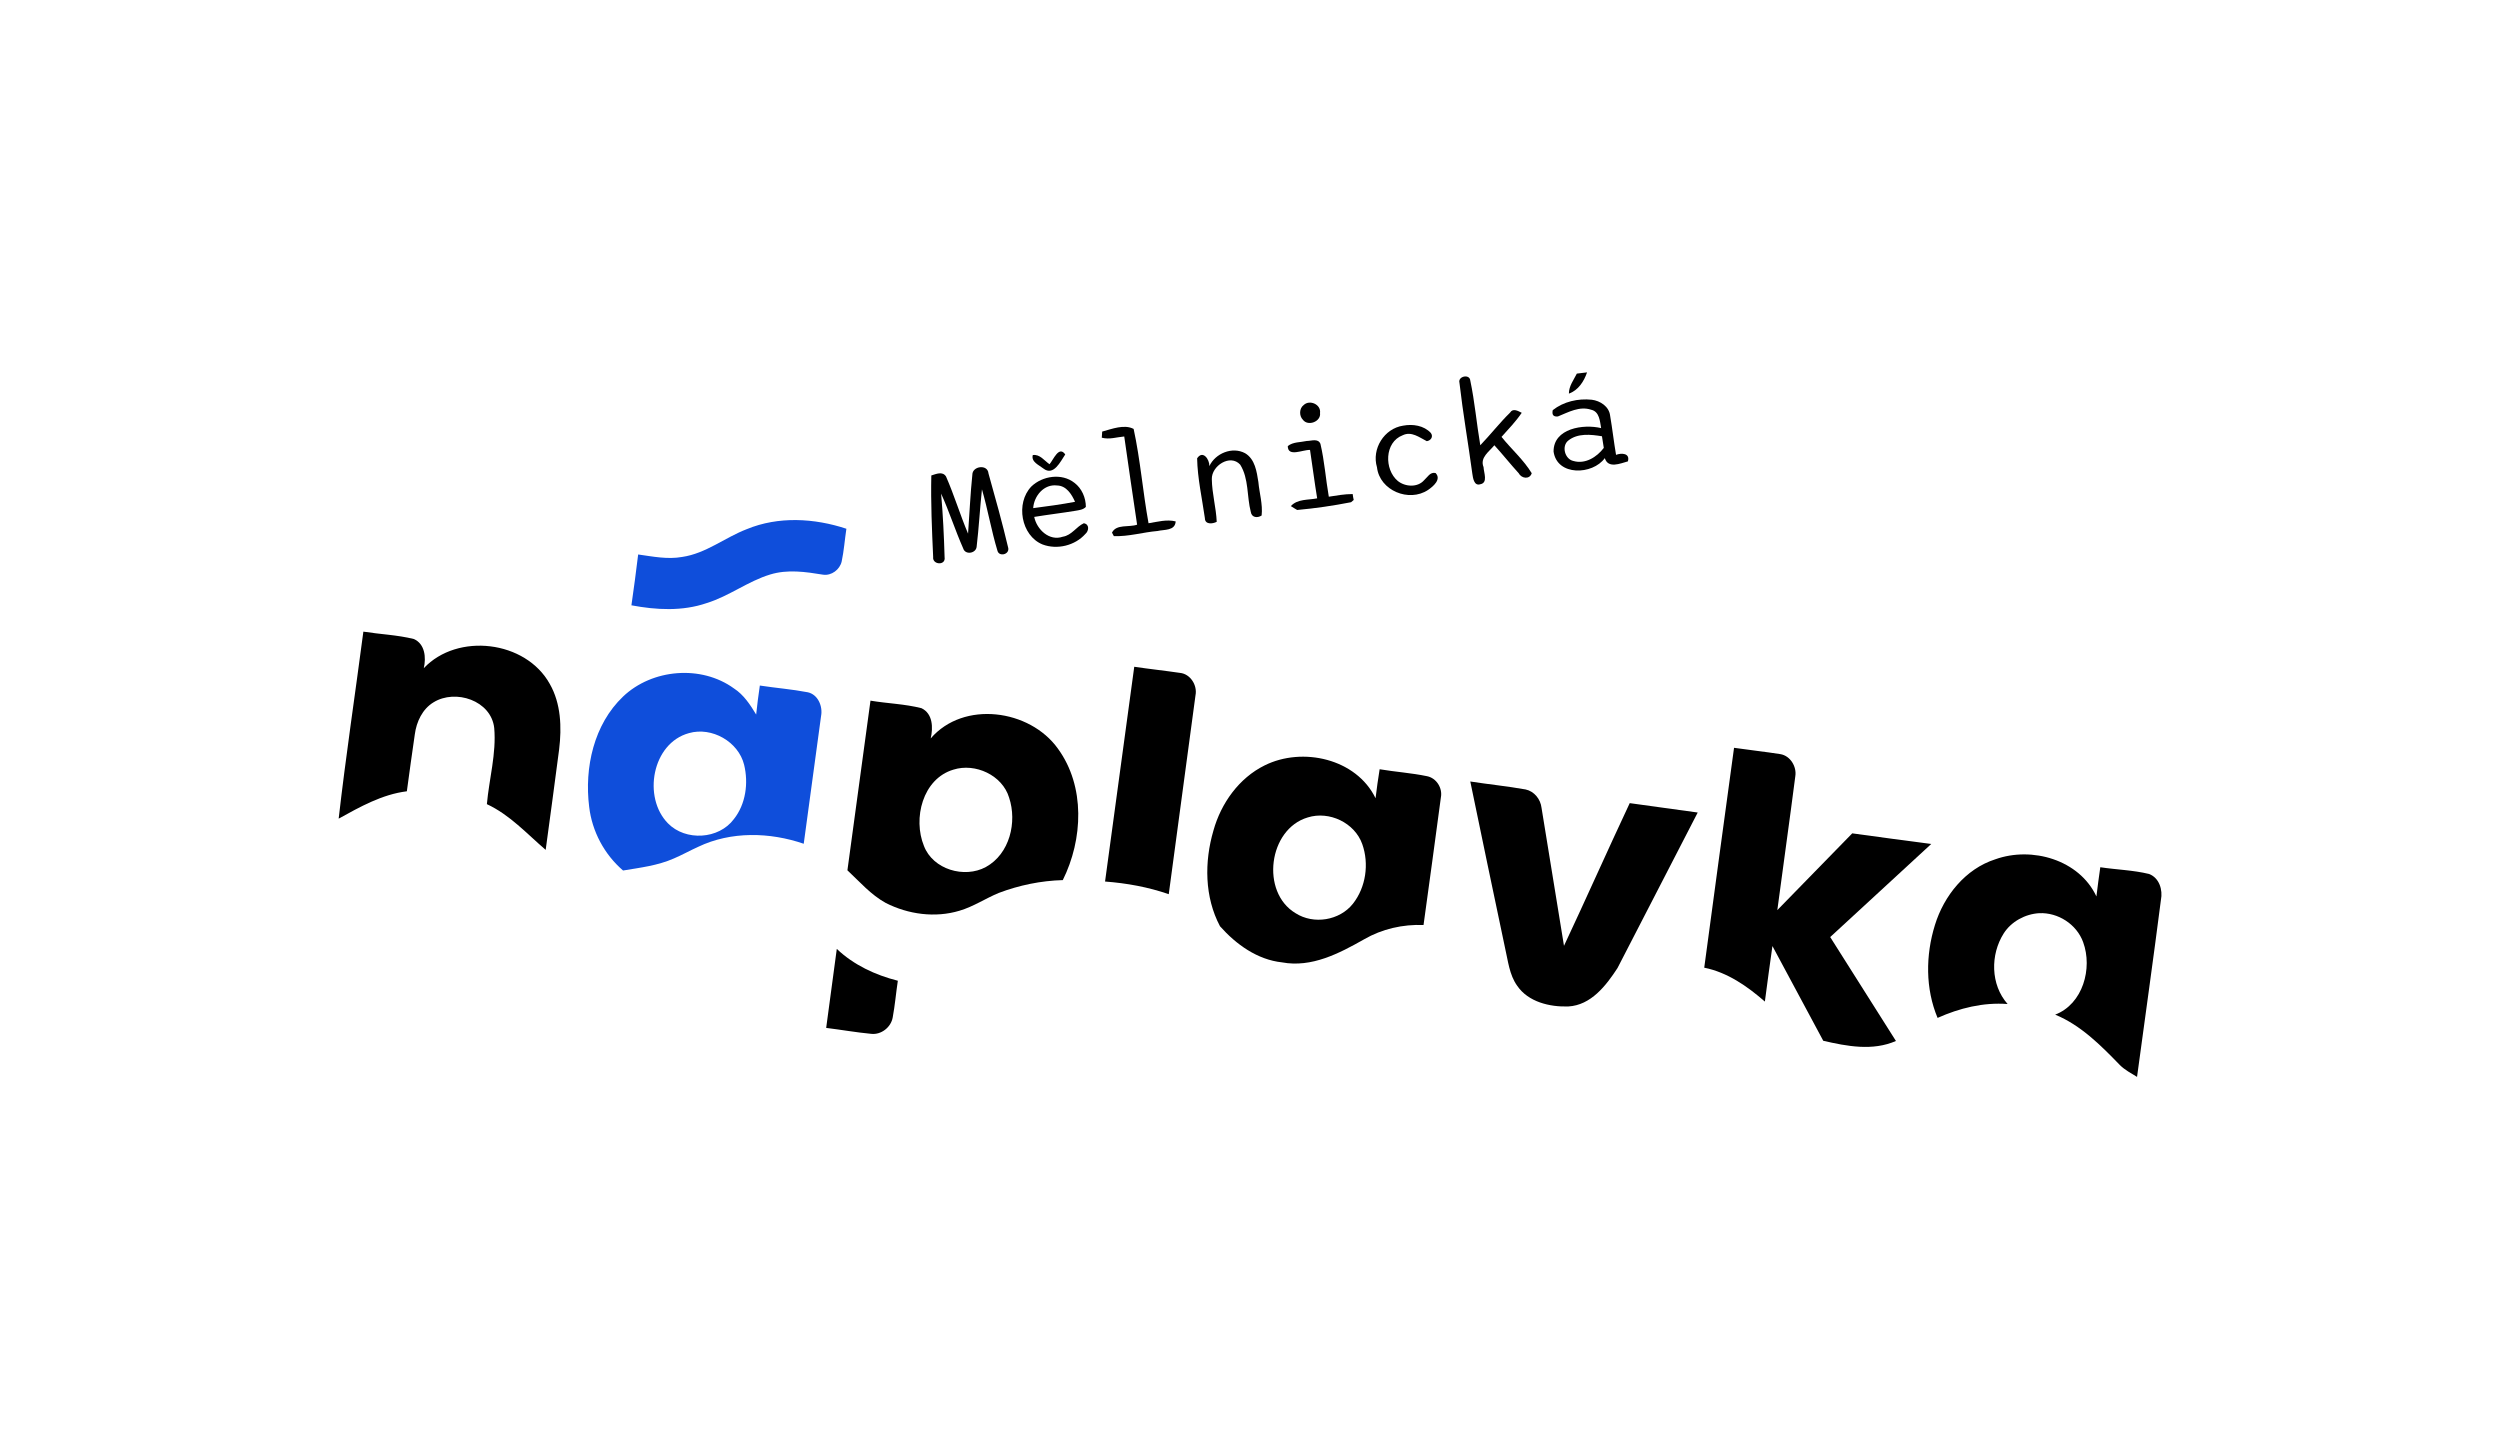 <?xml version="1.0" encoding="UTF-8"?>
<!-- Creator: CorelDRAW 2020 (64-Bit) -->
<svg xmlns="http://www.w3.org/2000/svg" xmlns:xlink="http://www.w3.org/1999/xlink" xmlns:xodm="http://www.corel.com/coreldraw/odm/2003" xml:space="preserve" width="207px" height="120px" version="1.1" style="shape-rendering:geometricPrecision; text-rendering:geometricPrecision; image-rendering:optimizeQuality; fill-rule:evenodd; clip-rule:evenodd" viewBox="0 0 122.22 70.99">
 <defs>
  <style type="text/css">
   <![CDATA[
    .fil2 {fill:none}
    .fil0 {fill:black;fill-rule:nonzero}
    .fil1 {fill:#0F4EDB;fill-rule:nonzero}
   ]]>
  </style>
 </defs>
 <g id="Vrstva_x0020_1">
  <g id="__x0023_000000ff">
   <path class="fil0" d="M77.12 18.3c0.13,-0.02 0.38,-0.05 0.5,-0.06 -0.15,0.44 -0.43,0.88 -0.89,1.04 0,-0.37 0.23,-0.66 0.39,-0.98z"></path>
   <path class="fil0" d="M71.37 18.75c-0.09,-0.32 0.5,-0.45 0.53,-0.11 0.22,1.04 0.31,2.11 0.49,3.17 0.5,-0.52 0.95,-1.1 1.46,-1.6 0.14,-0.23 0.39,-0.08 0.57,0.01 -0.29,0.43 -0.65,0.8 -0.99,1.18 0.48,0.6 1.08,1.12 1.48,1.78 -0.1,0.32 -0.5,0.26 -0.63,0.01 -0.41,-0.45 -0.79,-0.93 -1.2,-1.38 -0.25,0.31 -0.72,0.6 -0.53,1.07 0.01,0.27 0.23,0.77 -0.16,0.84 -0.31,0.1 -0.36,-0.32 -0.39,-0.52 -0.2,-1.49 -0.46,-2.96 -0.63,-4.45z"></path>
   <g>
    <path class="fil0" d="M75.94 20.09c0.53,-0.42 1.24,-0.58 1.91,-0.51 0.41,0.05 0.85,0.33 0.9,0.78 0.11,0.64 0.18,1.28 0.29,1.92 0.26,-0.1 0.7,-0.09 0.58,0.32 -0.37,0.1 -0.97,0.37 -1.13,-0.16 -0.6,0.83 -2.34,0.89 -2.51,-0.32 -0.01,-1.14 1.46,-1.36 2.33,-1.15 -0.06,-0.33 -0.08,-0.81 -0.49,-0.9 -0.57,-0.19 -1.11,0.12 -1.63,0.33 -0.22,0.02 -0.3,-0.08 -0.25,-0.31l0 0zm0.76 1.49c-0.34,0.27 -0.17,0.91 0.25,1 0.58,0.17 1.15,-0.19 1.49,-0.64 -0.03,-0.19 -0.06,-0.38 -0.09,-0.57 -0.55,-0.09 -1.19,-0.16 -1.65,0.21z"></path>
   </g>
   <path class="fil0" d="M63.74 19.84c0.29,-0.28 0.86,-0.03 0.8,0.39 0.06,0.42 -0.59,0.67 -0.84,0.33 -0.19,-0.19 -0.18,-0.56 0.04,-0.72z"></path>
   <path class="fil0" d="M68.61 20.85c0.47,-0.09 1.02,-0.01 1.36,0.36 0.13,0.18 0,0.37 -0.2,0.4 -0.36,-0.18 -0.75,-0.5 -1.18,-0.29 -0.9,0.34 -0.91,1.68 -0.24,2.24 0.36,0.29 0.97,0.33 1.29,-0.04 0.17,-0.15 0.29,-0.41 0.56,-0.35 0.3,0.31 -0.12,0.66 -0.37,0.83 -0.93,0.62 -2.37,0.03 -2.5,-1.11 -0.27,-0.9 0.35,-1.9 1.28,-2.04z"></path>
   <path class="fil0" d="M53.87 21.14c0.48,-0.13 1.08,-0.37 1.54,-0.13 0.33,1.52 0.45,3.08 0.73,4.62 0.44,-0.07 0.89,-0.2 1.33,-0.09 -0.03,0.47 -0.56,0.39 -0.89,0.47 -0.71,0.06 -1.42,0.28 -2.14,0.25l-0.09 -0.17c0.21,-0.43 0.84,-0.25 1.23,-0.39 -0.21,-1.44 -0.43,-2.88 -0.63,-4.32 -0.36,0.03 -0.73,0.16 -1.1,0.06 0.01,-0.08 0.02,-0.23 0.02,-0.3z"></path>
   <path class="fil0" d="M63.89 21.6c0.23,0 0.55,-0.14 0.67,0.14 0.2,0.85 0.26,1.73 0.41,2.59 0.39,-0.06 0.77,-0.13 1.17,-0.13 0.01,0.08 0.03,0.22 0.05,0.29l-0.13 0.11c-0.87,0.17 -1.75,0.3 -2.64,0.38 -0.08,-0.05 -0.24,-0.14 -0.31,-0.19 0.33,-0.36 0.85,-0.29 1.29,-0.38 -0.13,-0.79 -0.23,-1.58 -0.35,-2.37 -0.35,-0.02 -1.09,0.37 -1.09,-0.19 0.26,-0.21 0.62,-0.18 0.93,-0.25z"></path>
   <path class="fil0" d="M51.29 22.74c0.19,-0.22 0.46,-0.93 0.77,-0.48 -0.23,0.34 -0.57,1.08 -1.07,0.69 -0.21,-0.17 -0.61,-0.32 -0.52,-0.66 0.35,-0.05 0.56,0.27 0.82,0.45z"></path>
   <path class="fil0" d="M59.12 22.83c0.29,-0.62 1.12,-0.97 1.75,-0.63 0.49,0.29 0.57,0.91 0.65,1.41 0.05,0.55 0.22,1.09 0.16,1.64 -0.21,0.14 -0.49,0.1 -0.53,-0.17 -0.2,-0.76 -0.09,-1.63 -0.52,-2.32 -0.49,-0.54 -1.41,0.06 -1.39,0.71 0.01,0.71 0.21,1.39 0.24,2.09 -0.21,0.11 -0.58,0.14 -0.58,-0.18 -0.14,-0.98 -0.36,-1.95 -0.38,-2.93 0.28,-0.42 0.61,0.05 0.6,0.38z"></path>
   <path class="fil0" d="M47.51 23.25c0,-0.42 0.75,-0.53 0.79,-0.06 0.34,1.21 0.68,2.43 0.97,3.66 0.05,0.32 -0.45,0.43 -0.53,0.13 -0.3,-0.99 -0.47,-2.01 -0.76,-3.01 -0.1,0.94 -0.15,1.88 -0.26,2.81 -0.03,0.33 -0.56,0.42 -0.66,0.08 -0.39,-0.88 -0.68,-1.8 -1.08,-2.68 0.09,1.04 0.14,2.07 0.17,3.11 0.07,0.43 -0.61,0.38 -0.56,-0.01 -0.06,-1.33 -0.12,-2.66 -0.09,-3.99 0.23,-0.07 0.55,-0.22 0.72,0.05 0.4,0.91 0.69,1.88 1.08,2.8 0.07,-0.96 0.11,-1.93 0.21,-2.89z"></path>
   <g>
    <path class="fil0" d="M50.4 23.83c0.54,-0.52 1.49,-0.67 2.11,-0.18 0.36,0.27 0.56,0.73 0.56,1.18 -0.13,0.14 -0.34,0.16 -0.51,0.19 -0.67,0.11 -1.35,0.19 -2.02,0.3 0.13,0.62 0.74,1.2 1.4,0.97 0.44,-0.07 0.66,-0.49 1.03,-0.66 0.29,0.05 0.25,0.38 0.07,0.53 -0.5,0.56 -1.37,0.78 -2.09,0.51 -1.06,-0.43 -1.33,-2.03 -0.55,-2.84l0 0zm0.09 1.06c0.69,-0.09 1.37,-0.18 2.05,-0.31 -0.16,-0.36 -0.42,-0.79 -0.88,-0.8 -0.64,-0.08 -1.13,0.51 -1.17,1.11z"></path>
   </g>
   <path class="fil0" d="M16.47 40.1c0.35,-3.06 0.81,-6.11 1.21,-9.16 0.82,0.13 1.66,0.16 2.47,0.36 0.55,0.24 0.61,0.91 0.49,1.43 1.65,-1.75 4.99,-1.36 6.17,0.77 0.55,0.96 0.59,2.12 0.46,3.2 -0.21,1.64 -0.44,3.29 -0.66,4.93 -0.92,-0.79 -1.76,-1.72 -2.88,-2.24 0.11,-1.24 0.47,-2.48 0.36,-3.73 -0.15,-1.35 -1.9,-1.92 -2.97,-1.26 -0.55,0.33 -0.84,0.96 -0.92,1.57 -0.14,0.93 -0.26,1.86 -0.39,2.79 -1.21,0.15 -2.29,0.76 -3.34,1.34z"></path>
   <path class="fil0" d="M55.44 32.66c0.74,0.11 1.49,0.19 2.24,0.3 0.51,0.05 0.86,0.61 0.76,1.1 -0.43,3.25 -0.88,6.49 -1.31,9.74 -1.01,-0.35 -2.06,-0.54 -3.12,-0.62 0.48,-3.51 0.95,-7.01 1.43,-10.52z"></path>
   <g>
    <path class="fil0" d="M41.39 42.63c0.38,-2.77 0.75,-5.54 1.13,-8.31 0.83,0.14 1.68,0.16 2.5,0.37 0.56,0.27 0.57,0.96 0.45,1.48 1.61,-1.87 4.85,-1.43 6.23,0.5 1.35,1.85 1.23,4.45 0.24,6.44 -1.07,0.03 -2.14,0.25 -3.14,0.63 -0.65,0.27 -1.24,0.67 -1.92,0.87 -1.19,0.36 -2.51,0.18 -3.61,-0.38 -0.73,-0.4 -1.28,-1.04 -1.88,-1.6l0 0zm5.19 -4.93c-1.51,0.45 -1.99,2.4 -1.44,3.74 0.44,1.15 1.98,1.6 3.03,1.03 1.17,-0.64 1.54,-2.2 1.14,-3.4 -0.33,-1.1 -1.66,-1.71 -2.73,-1.37z"></path>
   </g>
   <path class="fil0" d="M84.82 36.63c0.75,0.11 1.51,0.19 2.27,0.31 0.49,0.08 0.81,0.62 0.73,1.09 -0.28,2.18 -0.59,4.36 -0.88,6.55 1.23,-1.25 2.44,-2.51 3.67,-3.76 1.29,0.18 2.58,0.35 3.87,0.52 -1.65,1.52 -3.3,3.04 -4.95,4.56 1.07,1.7 2.15,3.39 3.22,5.09 -1.14,0.5 -2.4,0.26 -3.56,-0.01 -0.83,-1.55 -1.66,-3.09 -2.49,-4.64 -0.13,0.91 -0.25,1.81 -0.37,2.72 -0.86,-0.75 -1.83,-1.43 -2.97,-1.66 0.48,-3.59 0.97,-7.18 1.46,-10.77z"></path>
   <g>
    <path class="fil0" d="M61.83 37.49c1.85,-0.92 4.49,-0.33 5.43,1.61 0.06,-0.47 0.12,-0.95 0.2,-1.42 0.77,0.13 1.55,0.18 2.32,0.34 0.46,0.09 0.77,0.58 0.68,1.04 -0.28,2.08 -0.56,4.17 -0.85,6.25 -1.01,-0.04 -2.03,0.19 -2.91,0.7 -1.22,0.69 -2.57,1.4 -4.02,1.13 -1.21,-0.13 -2.25,-0.88 -3.04,-1.77 -0.76,-1.43 -0.77,-3.16 -0.32,-4.69 0.37,-1.33 1.25,-2.57 2.51,-3.19l0 0zm2.11 2.55c-1.93,0.57 -2.32,3.66 -0.6,4.69 0.89,0.57 2.16,0.36 2.81,-0.46 0.64,-0.81 0.8,-1.96 0.46,-2.92 -0.37,-1.05 -1.62,-1.64 -2.67,-1.31z"></path>
   </g>
   <path class="fil0" d="M71.9 38.28c0.9,0.14 1.81,0.23 2.71,0.39 0.42,0.09 0.73,0.47 0.78,0.9 0.37,2.25 0.73,4.51 1.1,6.76 1.09,-2.32 2.13,-4.67 3.22,-6.99 1.11,0.16 2.22,0.3 3.33,0.46 -1.31,2.54 -2.62,5.08 -3.93,7.62 -0.56,0.86 -1.3,1.82 -2.41,1.88 -0.91,0.03 -1.96,-0.22 -2.5,-1.01 -0.39,-0.54 -0.45,-1.23 -0.6,-1.87 -0.57,-2.71 -1.14,-5.42 -1.7,-8.14z"></path>
   <path class="fil0" d="M97.62 42.09c1.79,-0.64 4.11,0.02 4.95,1.82 0.06,-0.48 0.12,-0.96 0.19,-1.43 0.79,0.12 1.61,0.14 2.39,0.33 0.5,0.19 0.68,0.78 0.58,1.27 -0.37,2.89 -0.78,5.78 -1.17,8.67 -0.29,-0.18 -0.6,-0.34 -0.84,-0.58 -0.93,-0.96 -1.91,-1.95 -3.17,-2.47 1.36,-0.52 1.84,-2.27 1.37,-3.55 -0.32,-0.88 -1.23,-1.46 -2.15,-1.42 -0.69,0.04 -1.37,0.41 -1.74,0.99 -0.66,1.04 -0.65,2.51 0.19,3.46 -1.19,-0.09 -2.36,0.2 -3.43,0.68 -0.6,-1.43 -0.59,-3.07 -0.13,-4.55 0.44,-1.43 1.49,-2.75 2.96,-3.22z"></path>
   <path class="fil0" d="M40.87 46.48c0.83,0.79 1.89,1.28 2.99,1.56 -0.09,0.59 -0.14,1.2 -0.25,1.79 -0.08,0.49 -0.57,0.87 -1.06,0.81 -0.74,-0.07 -1.47,-0.2 -2.2,-0.29 0.17,-1.29 0.35,-2.58 0.52,-3.87z"></path>
  </g>
  <g id="__x0023_0f4edbff">
   <path class="fil1" d="M36.46 25.92c1.55,-0.64 3.31,-0.54 4.88,-0.02 -0.08,0.53 -0.12,1.08 -0.23,1.6 -0.09,0.4 -0.5,0.71 -0.91,0.65 -0.86,-0.14 -1.74,-0.27 -2.59,-0.01 -1.09,0.33 -2.01,1.06 -3.11,1.4 -1.19,0.41 -2.47,0.34 -3.69,0.11 0.12,-0.83 0.23,-1.66 0.33,-2.49 0.72,0.1 1.44,0.25 2.16,0.12 1.16,-0.17 2.09,-0.95 3.16,-1.36z"></path>
   <g>
    <path class="fil1" d="M30.4 34.12c1.43,-1.36 3.83,-1.56 5.43,-0.4 0.48,0.31 0.8,0.8 1.09,1.28 0.05,-0.47 0.11,-0.95 0.18,-1.42 0.78,0.12 1.57,0.18 2.35,0.33 0.5,0.11 0.74,0.69 0.65,1.16 -0.28,2.09 -0.57,4.18 -0.85,6.26 -1.66,-0.57 -3.56,-0.62 -5.17,0.15 -0.4,0.18 -0.79,0.4 -1.19,0.57 -0.79,0.35 -1.65,0.45 -2.49,0.59 -0.92,-0.79 -1.52,-1.92 -1.66,-3.12 -0.24,-1.92 0.23,-4.04 1.66,-5.4l0 0zm3.23 1.79c-1.81,0.49 -2.28,3.15 -1.03,4.42 0.86,0.88 2.49,0.79 3.23,-0.21 0.58,-0.73 0.72,-1.76 0.5,-2.66 -0.28,-1.13 -1.58,-1.87 -2.7,-1.55z"></path>
   </g>
  </g>
  <rect class="fil2" width="122.22" height="70.99"></rect>
 </g>
</svg>
